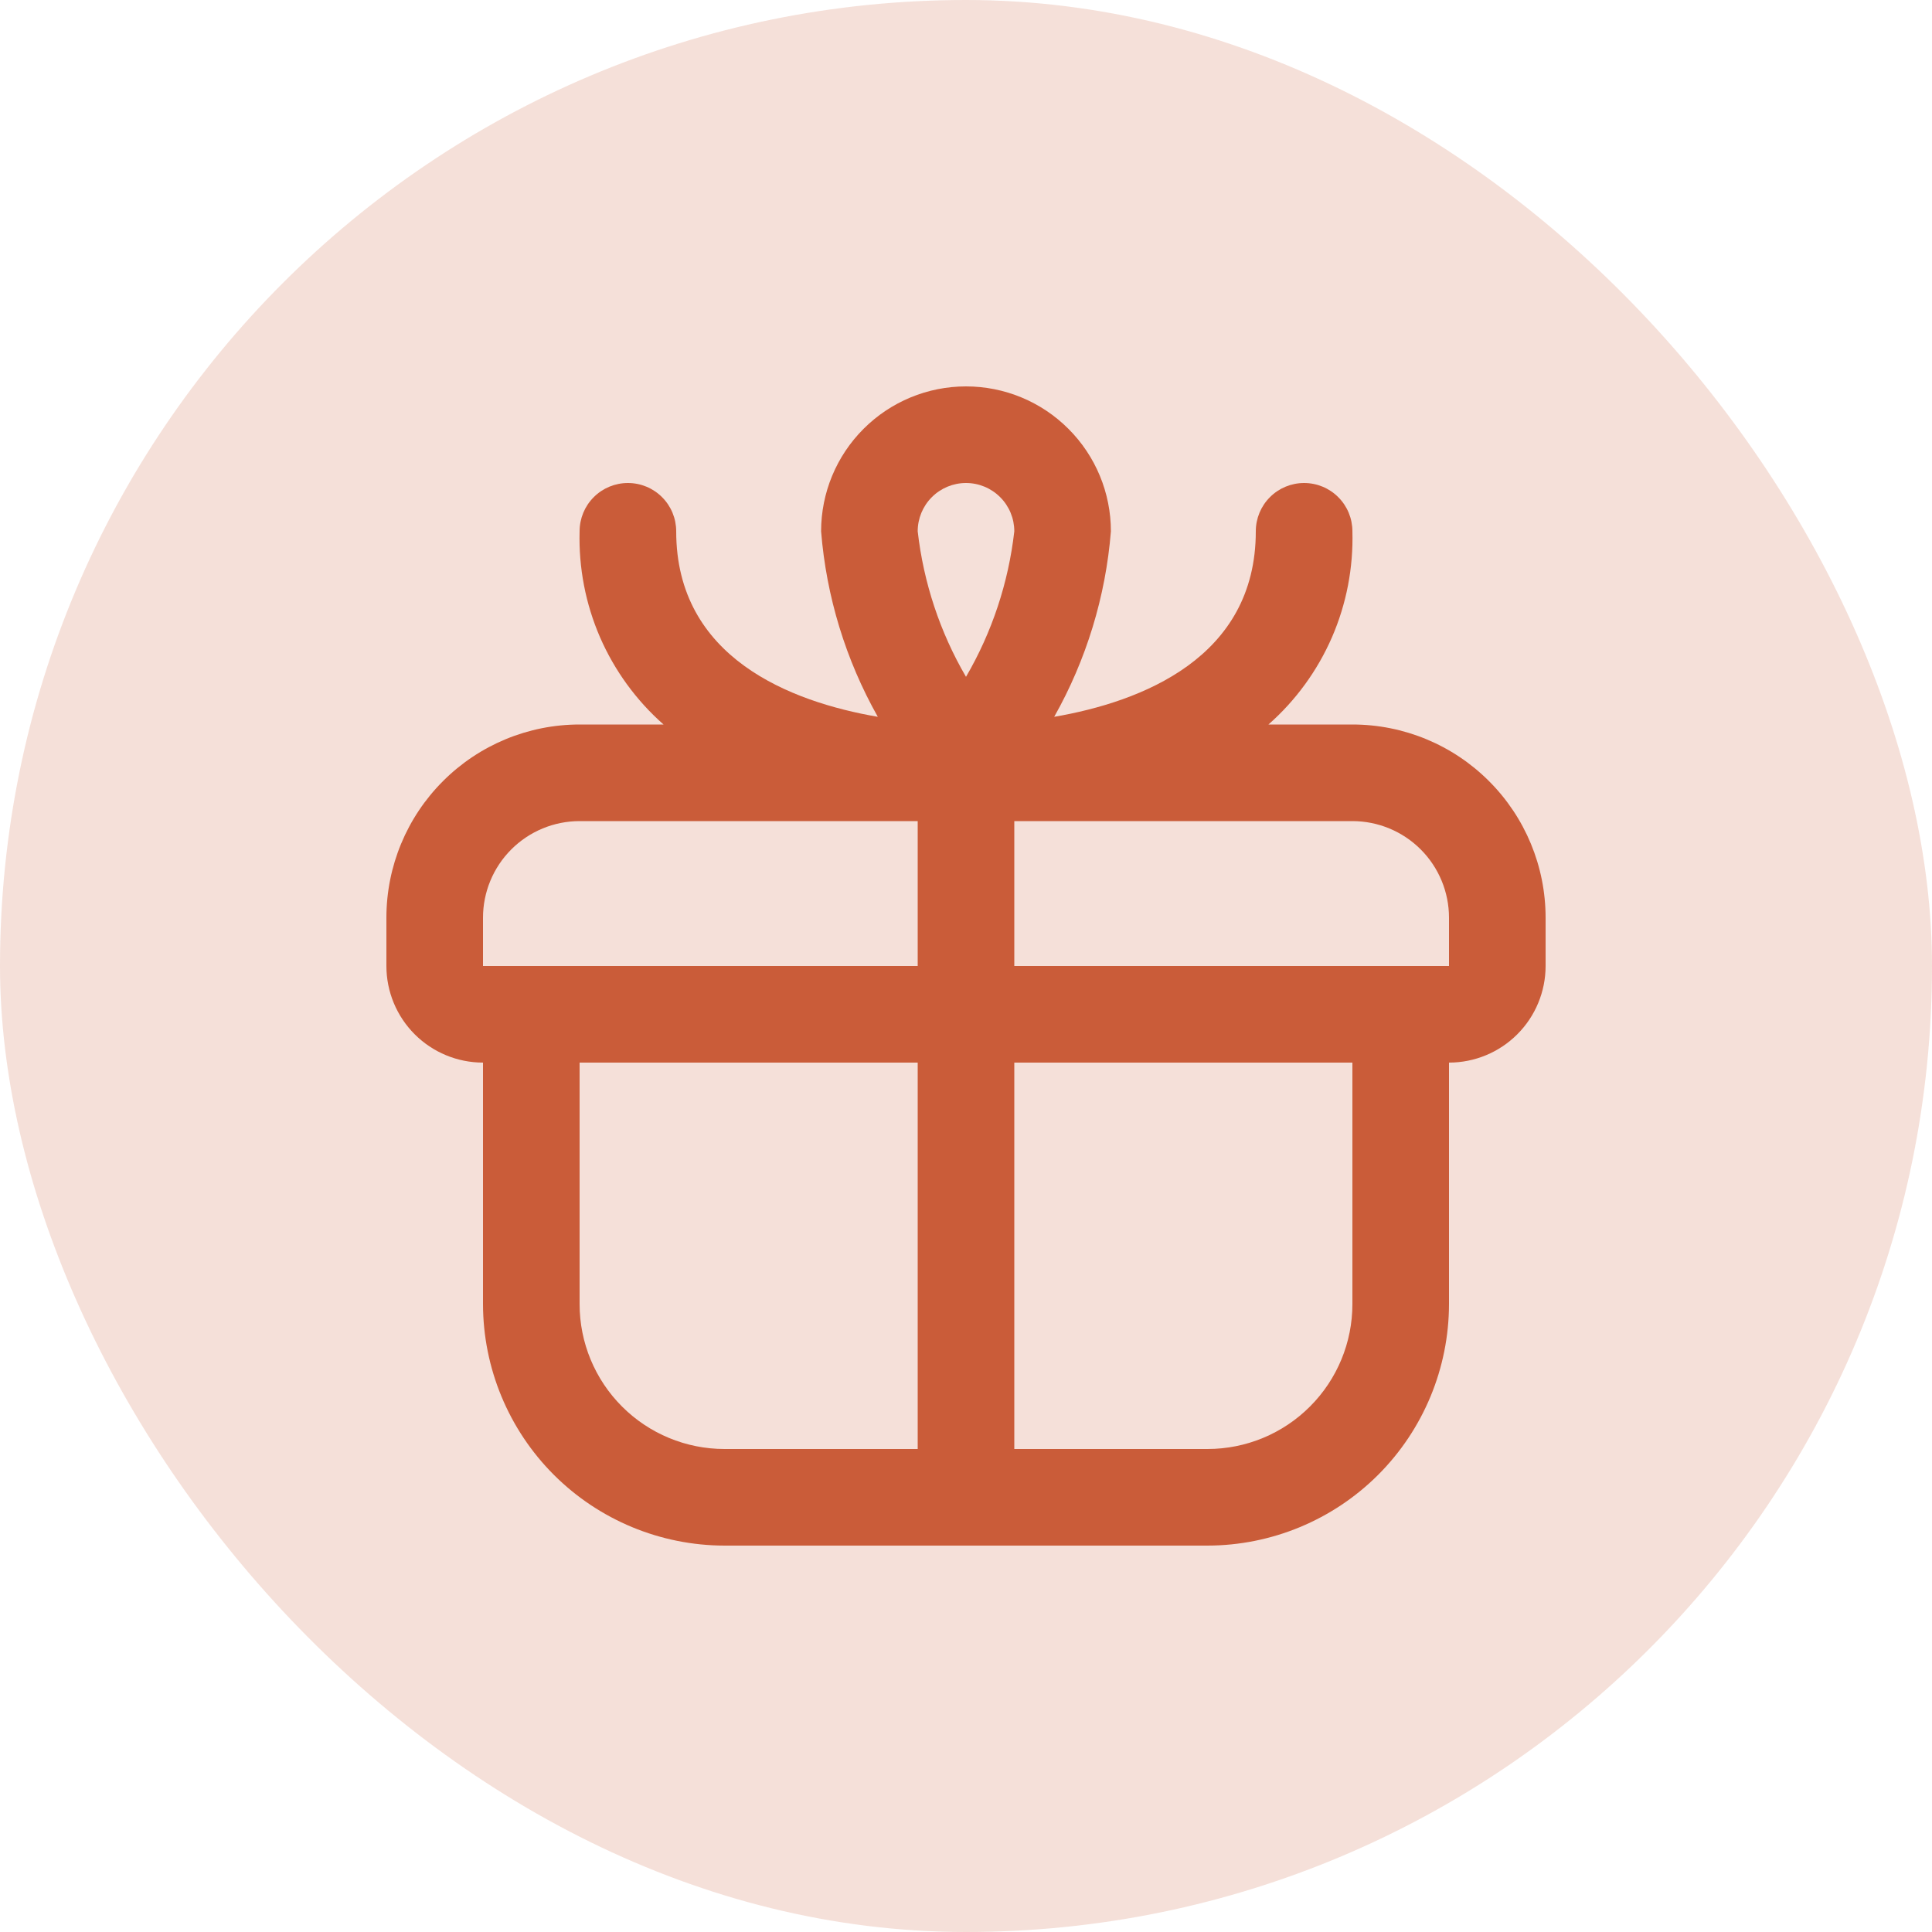 <svg xmlns="http://www.w3.org/2000/svg" width="40" height="40" viewBox="0 0 40 40" fill="none"><rect width="40" height="40" rx="20" fill="#CA5C39" fill-opacity="0.19"></rect><g clip-path="url(#clip0_2010_940)"><g clip-path="url(#clip1_2010_940)"><path d="M28 15H26.262C26.827 14.502 27.276 13.885 27.577 13.194C27.877 12.502 28.021 11.753 28 11C28 10.735 27.895 10.48 27.707 10.293C27.52 10.105 27.265 10 27 10C26.735 10 26.48 10.105 26.293 10.293C26.105 10.48 26 10.735 26 11C26 13.622 23.629 14.53 21.826 14.841C22.491 13.661 22.892 12.35 23 11C23 10.204 22.684 9.441 22.121 8.879C21.559 8.316 20.796 8 20 8C19.204 8 18.441 8.316 17.879 8.879C17.316 9.441 17 10.204 17 11C17.108 12.35 17.509 13.661 18.174 14.841C16.371 14.53 14 13.622 14 11C14 10.735 13.895 10.48 13.707 10.293C13.52 10.105 13.265 10 13 10C12.735 10 12.48 10.105 12.293 10.293C12.105 10.48 12 10.735 12 11C11.979 11.753 12.123 12.502 12.423 13.194C12.724 13.885 13.173 14.502 13.738 15H12C10.939 15 9.922 15.421 9.172 16.172C8.421 16.922 8 17.939 8 19V20C8 20.53 8.211 21.039 8.586 21.414C8.961 21.789 9.47 22 10 22V27C10.002 28.326 10.529 29.596 11.466 30.534C12.404 31.471 13.674 31.998 15 32H25C26.326 31.998 27.596 31.471 28.534 30.534C29.471 29.596 29.998 28.326 30 27V22C30.53 22 31.039 21.789 31.414 21.414C31.789 21.039 32 20.53 32 20V19C32 17.939 31.579 16.922 30.828 16.172C30.078 15.421 29.061 15 28 15ZM20 10C20.265 10 20.52 10.105 20.707 10.293C20.895 10.48 21 10.735 21 11C20.879 12.063 20.539 13.089 20 14.013C19.461 13.089 19.121 12.063 19 11C19 10.735 19.105 10.48 19.293 10.293C19.48 10.105 19.735 10 20 10ZM10 19C10 18.47 10.211 17.961 10.586 17.586C10.961 17.211 11.47 17 12 17H19V20H10V19ZM12 27V22H19V30H15C14.204 30 13.441 29.684 12.879 29.121C12.316 28.559 12 27.796 12 27ZM28 27C28 27.796 27.684 28.559 27.121 29.121C26.559 29.684 25.796 30 25 30H21V22H28V27ZM21 20V17H28C28.53 17 29.039 17.211 29.414 17.586C29.789 17.961 30 18.47 30 19V20H21Z" fill="#CA5C39"></path></g></g><defs><clipPath id="clip0_2010_940"><rect width="24" height="24" fill="white" transform="translate(8 8)"></rect></clipPath><clipPath id="clip1_2010_940"><rect width="24" height="24" fill="white" transform="translate(8 8)"></rect></clipPath></defs></svg>